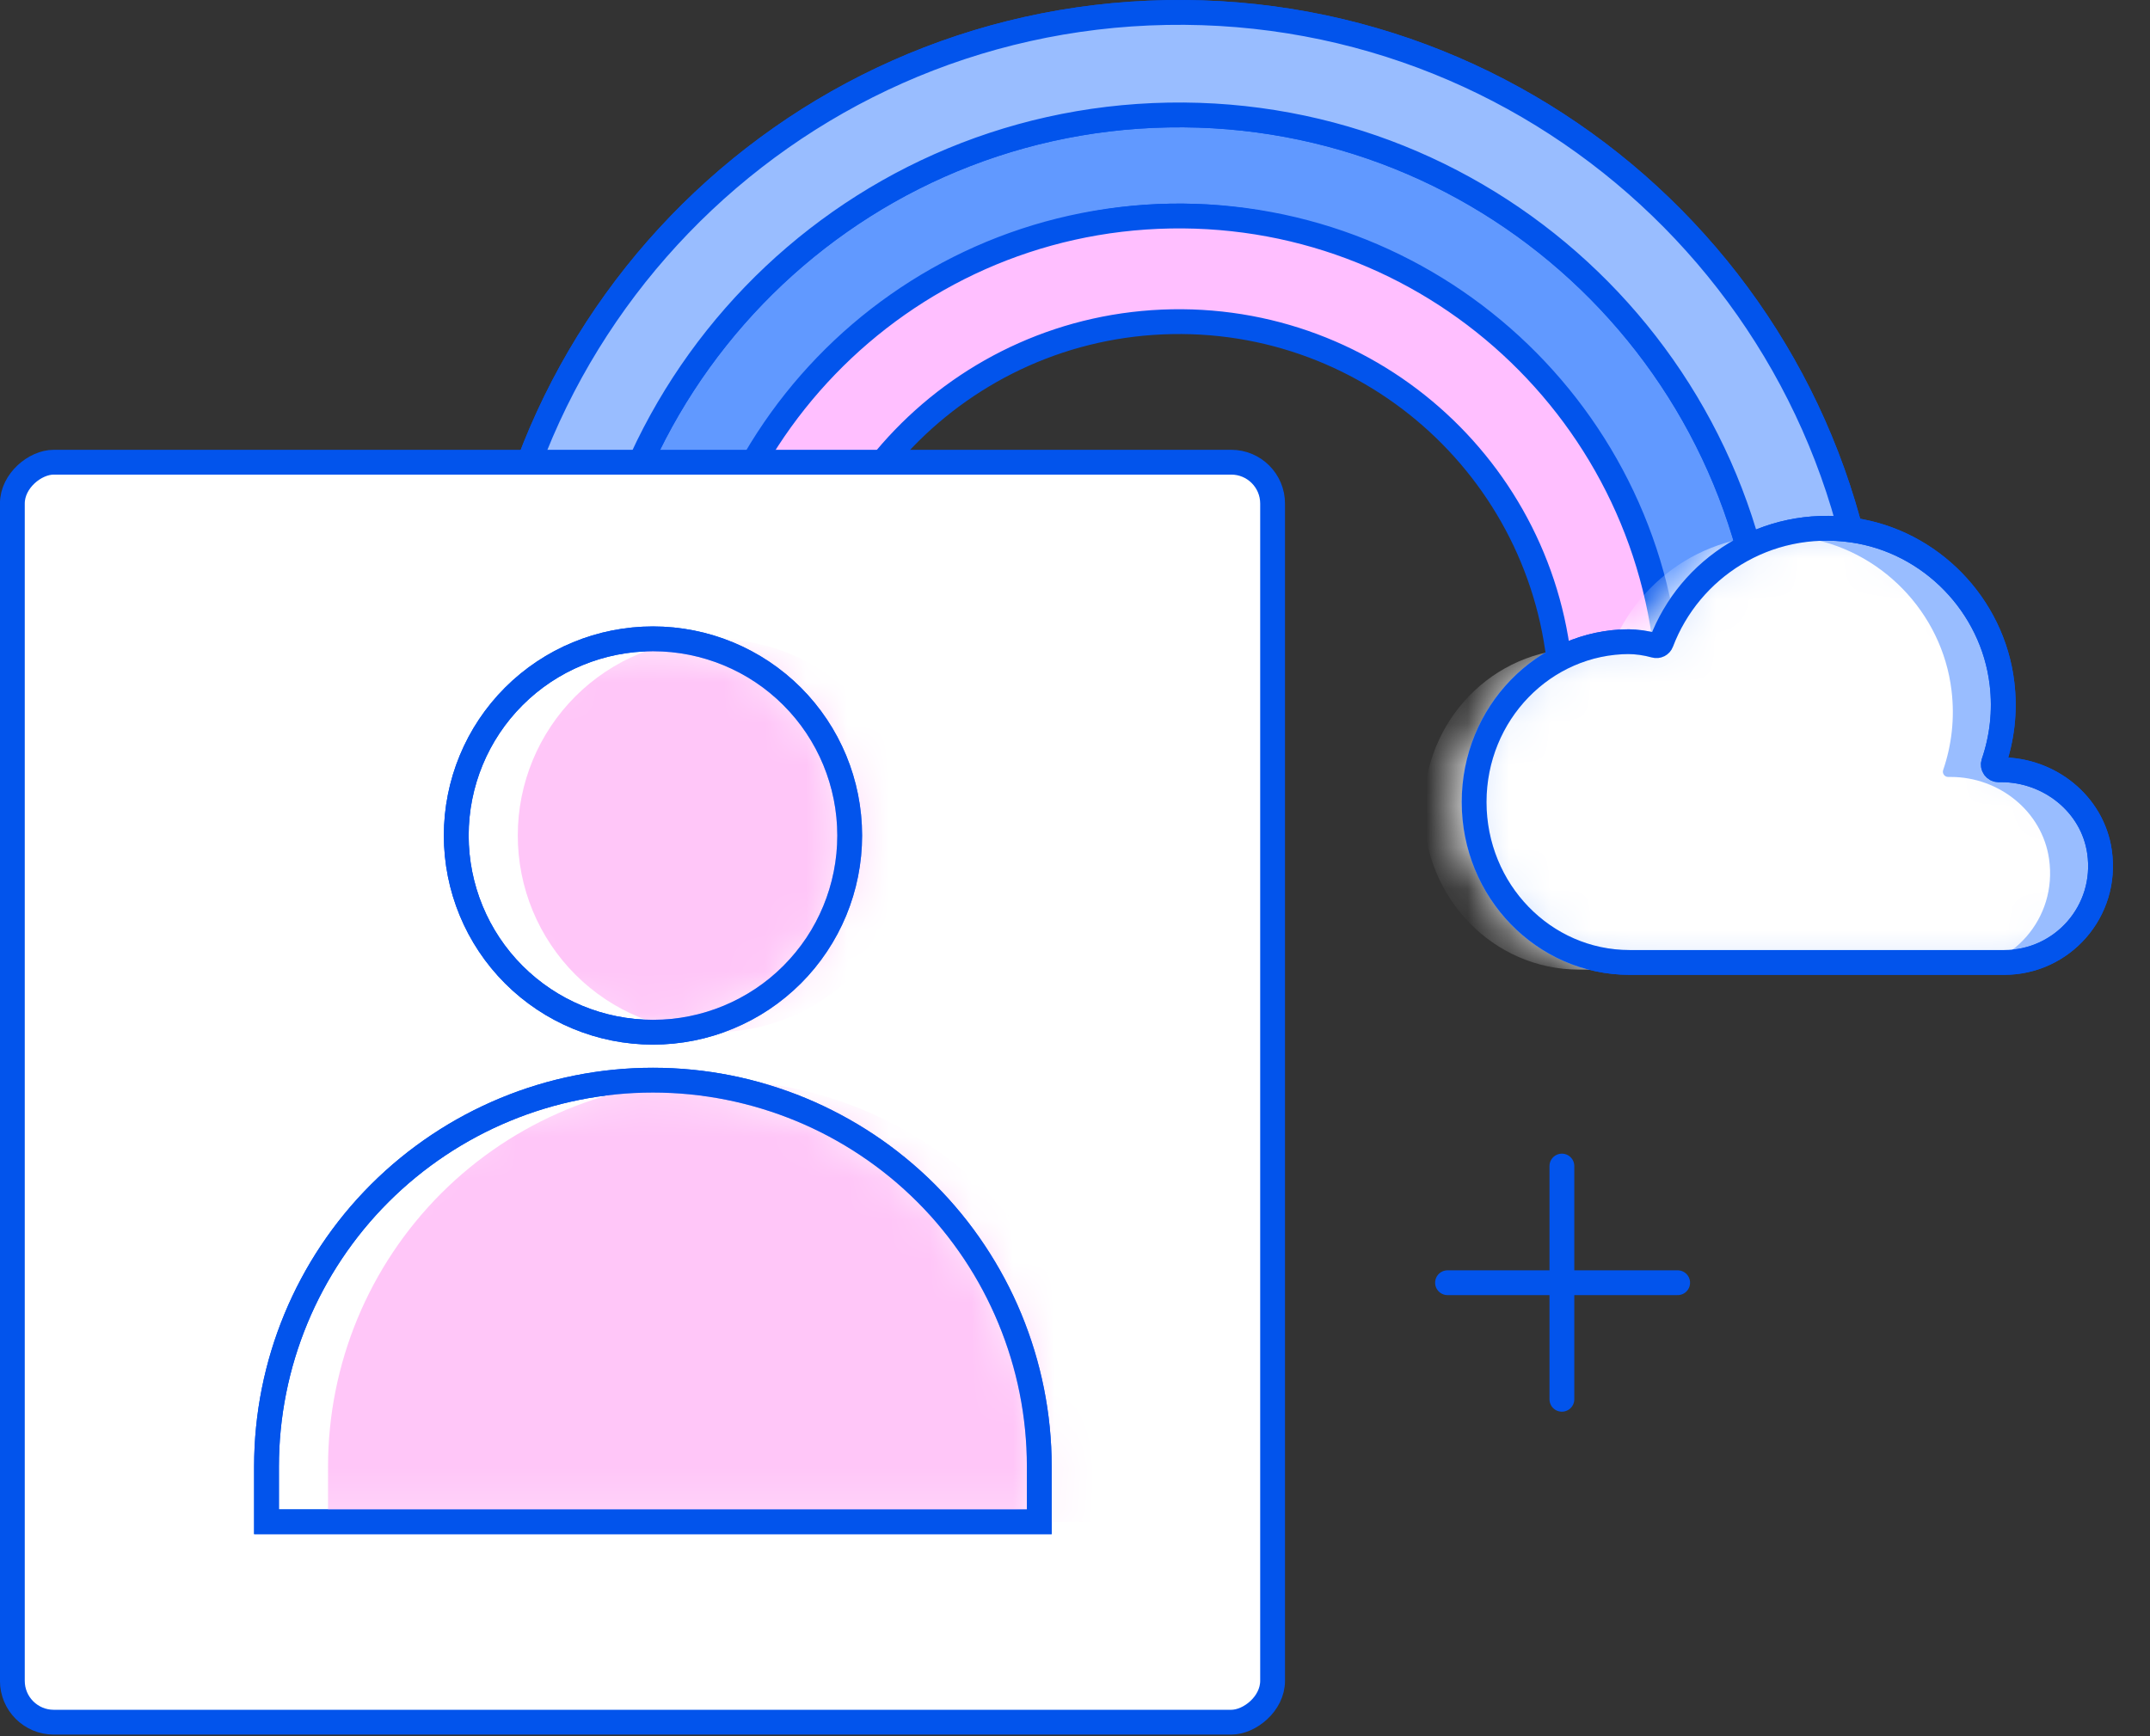 <svg width="52" height="42" viewBox="0 0 52 42" fill="none" xmlns="http://www.w3.org/2000/svg">
<rect x="0" y="0" width="52" height="42" fill="#333333" stroke="none"/>
<path d="M37.776 33.85L37.776 28.208" stroke="#0254EC" stroke-width="0.6" stroke-linecap="round" stroke-linejoin="round"/>
<path d="M40.576 31.03L35.01 31.03" stroke="#0254EC" stroke-width="0.6" stroke-linecap="round" stroke-linejoin="round"/>
<path d="M11.735 17.384C11.569 8.116 18.949 0.468 28.217 0.303C37.485 0.137 45.132 7.517 45.297 16.785L42.803 16.814L39.614 16.871L39.601 16.123C39.492 9.994 34.438 5.117 28.308 5.226C22.179 5.336 17.302 10.39 17.411 16.519L17.425 17.267L14.229 17.324L11.735 17.384Z" fill="#6199FF" stroke="#0254EC" stroke-width="0.6"/>
<path d="M28.261 2.782C20.37 2.923 14.088 9.433 14.229 17.324L17.421 17.267L17.408 16.519C17.298 10.39 22.176 5.336 28.305 5.227C34.434 5.117 39.488 9.995 39.597 16.124L39.611 16.871L42.799 16.814C42.658 8.923 36.148 2.641 28.257 2.782L28.261 2.782Z" fill="#6199FF" stroke="#0254EC" stroke-width="0.6"/>
<path d="M28.217 0.303C18.949 0.468 11.569 8.116 11.735 17.384L14.229 17.324C14.088 9.433 20.37 2.923 28.261 2.782C36.152 2.641 42.662 8.923 42.803 16.814L45.297 16.785C45.132 7.517 37.485 0.137 28.217 0.303Z" fill="#99BDFF" stroke="#0254EC" stroke-width="0.6"/>
<path d="M40.373 16.873C40.257 10.324 34.853 5.11 28.304 5.227C21.756 5.343 16.541 10.747 16.658 17.296L19.266 17.196C19.175 12.089 23.243 7.873 28.35 7.782C33.457 7.691 37.673 11.759 37.764 16.866L40.373 16.873Z" fill="#FFBFFF" stroke="#0254EC" stroke-width="0.6"/>
<path d="M39.36 15.522C39.59 15.522 39.816 15.556 40.028 15.615C40.091 15.633 40.158 15.6 40.181 15.538C40.862 13.745 42.714 12.529 44.802 12.823C46.69 13.09 48.194 14.636 48.42 16.531C48.502 17.21 48.42 17.86 48.218 18.452C48.189 18.535 48.25 18.621 48.338 18.621L48.402 18.621C49.568 18.621 50.612 19.451 50.779 20.606C50.986 22.047 49.875 23.282 48.476 23.282L39.414 23.282C37.336 23.282 35.653 21.546 35.653 19.402C35.653 17.259 37.336 15.522 39.414 15.522" fill="#99BDFF"/>
<path d="M39.36 15.522C39.59 15.522 39.816 15.556 40.028 15.615C40.091 15.633 40.158 15.6 40.181 15.538C40.862 13.745 42.714 12.529 44.802 12.823C46.69 13.09 48.194 14.636 48.42 16.531C48.502 17.21 48.42 17.86 48.218 18.452C48.189 18.535 48.25 18.621 48.338 18.621L48.402 18.621C49.568 18.621 50.612 19.451 50.779 20.606C50.986 22.047 49.875 23.282 48.476 23.282L39.414 23.282C37.336 23.282 35.653 21.546 35.653 19.402C35.653 17.259 37.336 15.522 39.414 15.522" stroke="#0254EC" stroke-width="0.6"/>
<mask id="mask0_24578_2512" style="mask-type:alpha" maskUnits="userSpaceOnUse" x="35" y="12" width="17" height="12">
<path d="M39.36 15.522C39.59 15.522 39.816 15.556 40.028 15.615C40.091 15.633 40.158 15.6 40.181 15.538C40.862 13.745 42.714 12.529 44.802 12.823C46.69 13.09 48.194 14.636 48.42 16.531C48.502 17.21 48.42 17.86 48.218 18.452C48.189 18.535 48.25 18.621 48.338 18.621L48.402 18.621C49.568 18.621 50.612 19.451 50.779 20.606C50.986 22.047 49.875 23.282 48.476 23.282L39.414 23.282C37.336 23.282 35.653 21.546 35.653 19.402C35.653 17.259 37.336 15.522 39.414 15.522" fill="#99BDFF"/>
<path d="M39.36 15.522C39.59 15.522 39.816 15.556 40.028 15.615C40.091 15.633 40.158 15.6 40.181 15.538C40.862 13.745 42.714 12.529 44.802 12.823C46.69 13.09 48.194 14.636 48.42 16.531C48.502 17.21 48.42 17.86 48.218 18.452C48.189 18.535 48.25 18.621 48.338 18.621L48.402 18.621C49.568 18.621 50.612 19.451 50.779 20.606C50.986 22.047 49.875 23.282 48.476 23.282L39.414 23.282C37.336 23.282 35.653 21.546 35.653 19.402C35.653 17.259 37.336 15.522 39.414 15.522" stroke="#0254EC" stroke-width="0.6"/>
</mask>
<g mask="url(#mask0_24578_2512)">
<path d="M38.141 15.697C38.371 15.697 38.596 15.73 38.809 15.789C38.872 15.808 38.939 15.774 38.962 15.712C39.643 13.919 41.495 12.703 43.583 12.998C45.471 13.264 46.975 14.811 47.2 16.706C47.282 17.384 47.2 18.035 46.998 18.626C46.969 18.709 47.031 18.795 47.118 18.795L47.182 18.795C48.349 18.795 49.393 19.625 49.559 20.78C49.767 22.222 48.656 23.456 47.257 23.456L38.195 23.456C36.117 23.456 34.434 21.72 34.434 19.576C34.434 17.433 36.117 15.697 38.195 15.697" fill="white"/>
</g>
<path d="M39.361 15.522C39.591 15.522 39.816 15.556 40.028 15.615C40.092 15.633 40.159 15.6 40.182 15.538C40.862 13.745 42.715 12.529 44.803 12.823C46.691 13.09 48.195 14.636 48.42 16.531C48.502 17.21 48.42 17.86 48.218 18.452C48.189 18.535 48.251 18.621 48.338 18.621L48.402 18.621C49.569 18.621 50.613 19.451 50.779 20.606C50.986 22.047 49.876 23.282 48.476 23.282L39.414 23.282C37.337 23.282 35.653 21.546 35.653 19.402C35.653 17.259 37.337 15.522 39.414 15.522" stroke="#0254EC" stroke-width="0.6"/>
<rect x="30.779" y="11.181" width="30.48" height="30.48" rx="1" transform="rotate(90 30.779 11.181)" fill="white" stroke="#0254EC" stroke-width="0.6"/>
<path d="M15.793 24.97C17.056 24.97 18.266 24.469 19.158 23.577C20.05 22.685 20.551 21.475 20.551 20.212C20.551 18.948 20.05 17.738 19.158 16.846C18.266 15.954 17.056 15.454 15.793 15.454C14.529 15.454 13.319 15.954 12.427 16.846C11.535 17.738 11.035 18.948 11.035 20.212C11.035 21.475 11.535 22.685 12.427 23.577C13.319 24.469 14.529 24.97 15.793 24.97Z" fill="white" stroke="#0254EC" stroke-width="0.6"/>
<path d="M22.401 28.866C24.151 30.62 25.136 32.997 25.136 35.474V36.813H6.446V35.477C6.446 32.997 7.43 30.62 9.184 28.866C10.938 27.115 13.312 26.13 15.792 26.13C18.273 26.13 20.646 27.112 22.401 28.866Z" fill="white" stroke="#0254EC" stroke-width="0.6"/>
<mask id="mask1_24578_2512" style="mask-type:alpha" maskUnits="userSpaceOnUse" x="11" y="15" width="10" height="10">
<path d="M15.793 24.97C17.056 24.97 18.266 24.469 19.158 23.577C20.05 22.685 20.551 21.475 20.551 20.212C20.551 18.948 20.05 17.738 19.158 16.846C18.266 15.954 17.056 15.454 15.793 15.454C14.529 15.454 13.319 15.954 12.427 16.846C11.535 17.738 11.035 18.948 11.035 20.212C11.035 21.475 11.535 22.685 12.427 23.577C13.319 24.469 14.529 24.97 15.793 24.97Z" fill="#99BDFF"/>
</mask>
<g mask="url(#mask1_24578_2512)">
<path d="M17.281 24.969C18.544 24.969 19.755 24.469 20.646 23.577C21.538 22.685 22.039 21.475 22.039 20.211C22.039 18.948 21.538 17.738 20.646 16.846C19.755 15.954 18.544 15.454 17.281 15.454C16.018 15.454 14.808 15.954 13.916 16.846C13.024 17.738 12.523 18.948 12.523 20.211C12.523 21.475 13.024 22.685 13.916 23.577C14.808 24.469 16.018 24.969 17.281 24.969Z" fill="#FFC6F8"/>
</g>
<mask id="mask2_24578_2512" style="mask-type:alpha" maskUnits="userSpaceOnUse" x="6" y="26" width="20" height="11">
<path d="M22.401 28.866C24.151 30.62 25.136 32.997 25.136 35.474V36.813H6.446V35.477C6.446 32.997 7.43 30.62 9.184 28.866C10.938 27.115 13.312 26.13 15.792 26.13C18.273 26.13 20.646 27.112 22.401 28.866Z" fill="#99BDFF"/>
</mask>
<g mask="url(#mask2_24578_2512)">
<path d="M23.889 28.866C25.639 30.62 26.624 32.997 26.624 35.474V36.814H7.934V35.477C7.934 32.997 8.919 30.62 10.673 28.866C12.427 27.115 14.8 26.131 17.281 26.131C19.761 26.131 22.135 27.112 23.889 28.866Z" fill="#FFC6F8"/>
</g>
<path d="M22.401 28.866C24.151 30.62 25.136 32.997 25.136 35.474V36.813H6.446V35.477C6.446 32.997 7.43 30.62 9.184 28.866C10.938 27.115 13.312 26.13 15.792 26.13C18.273 26.13 20.646 27.112 22.401 28.866Z" stroke="#0254EC" stroke-width="0.6"/>
<path d="M15.793 24.97C17.056 24.97 18.266 24.469 19.158 23.577C20.05 22.685 20.551 21.475 20.551 20.212C20.551 18.948 20.05 17.738 19.158 16.846C18.266 15.954 17.056 15.454 15.793 15.454C14.529 15.454 13.319 15.954 12.427 16.846C11.535 17.738 11.035 18.948 11.035 20.212C11.035 21.475 11.535 22.685 12.427 23.577C13.319 24.469 14.529 24.97 15.793 24.97Z" stroke="#0254EC" stroke-width="0.6"/>
</svg>
